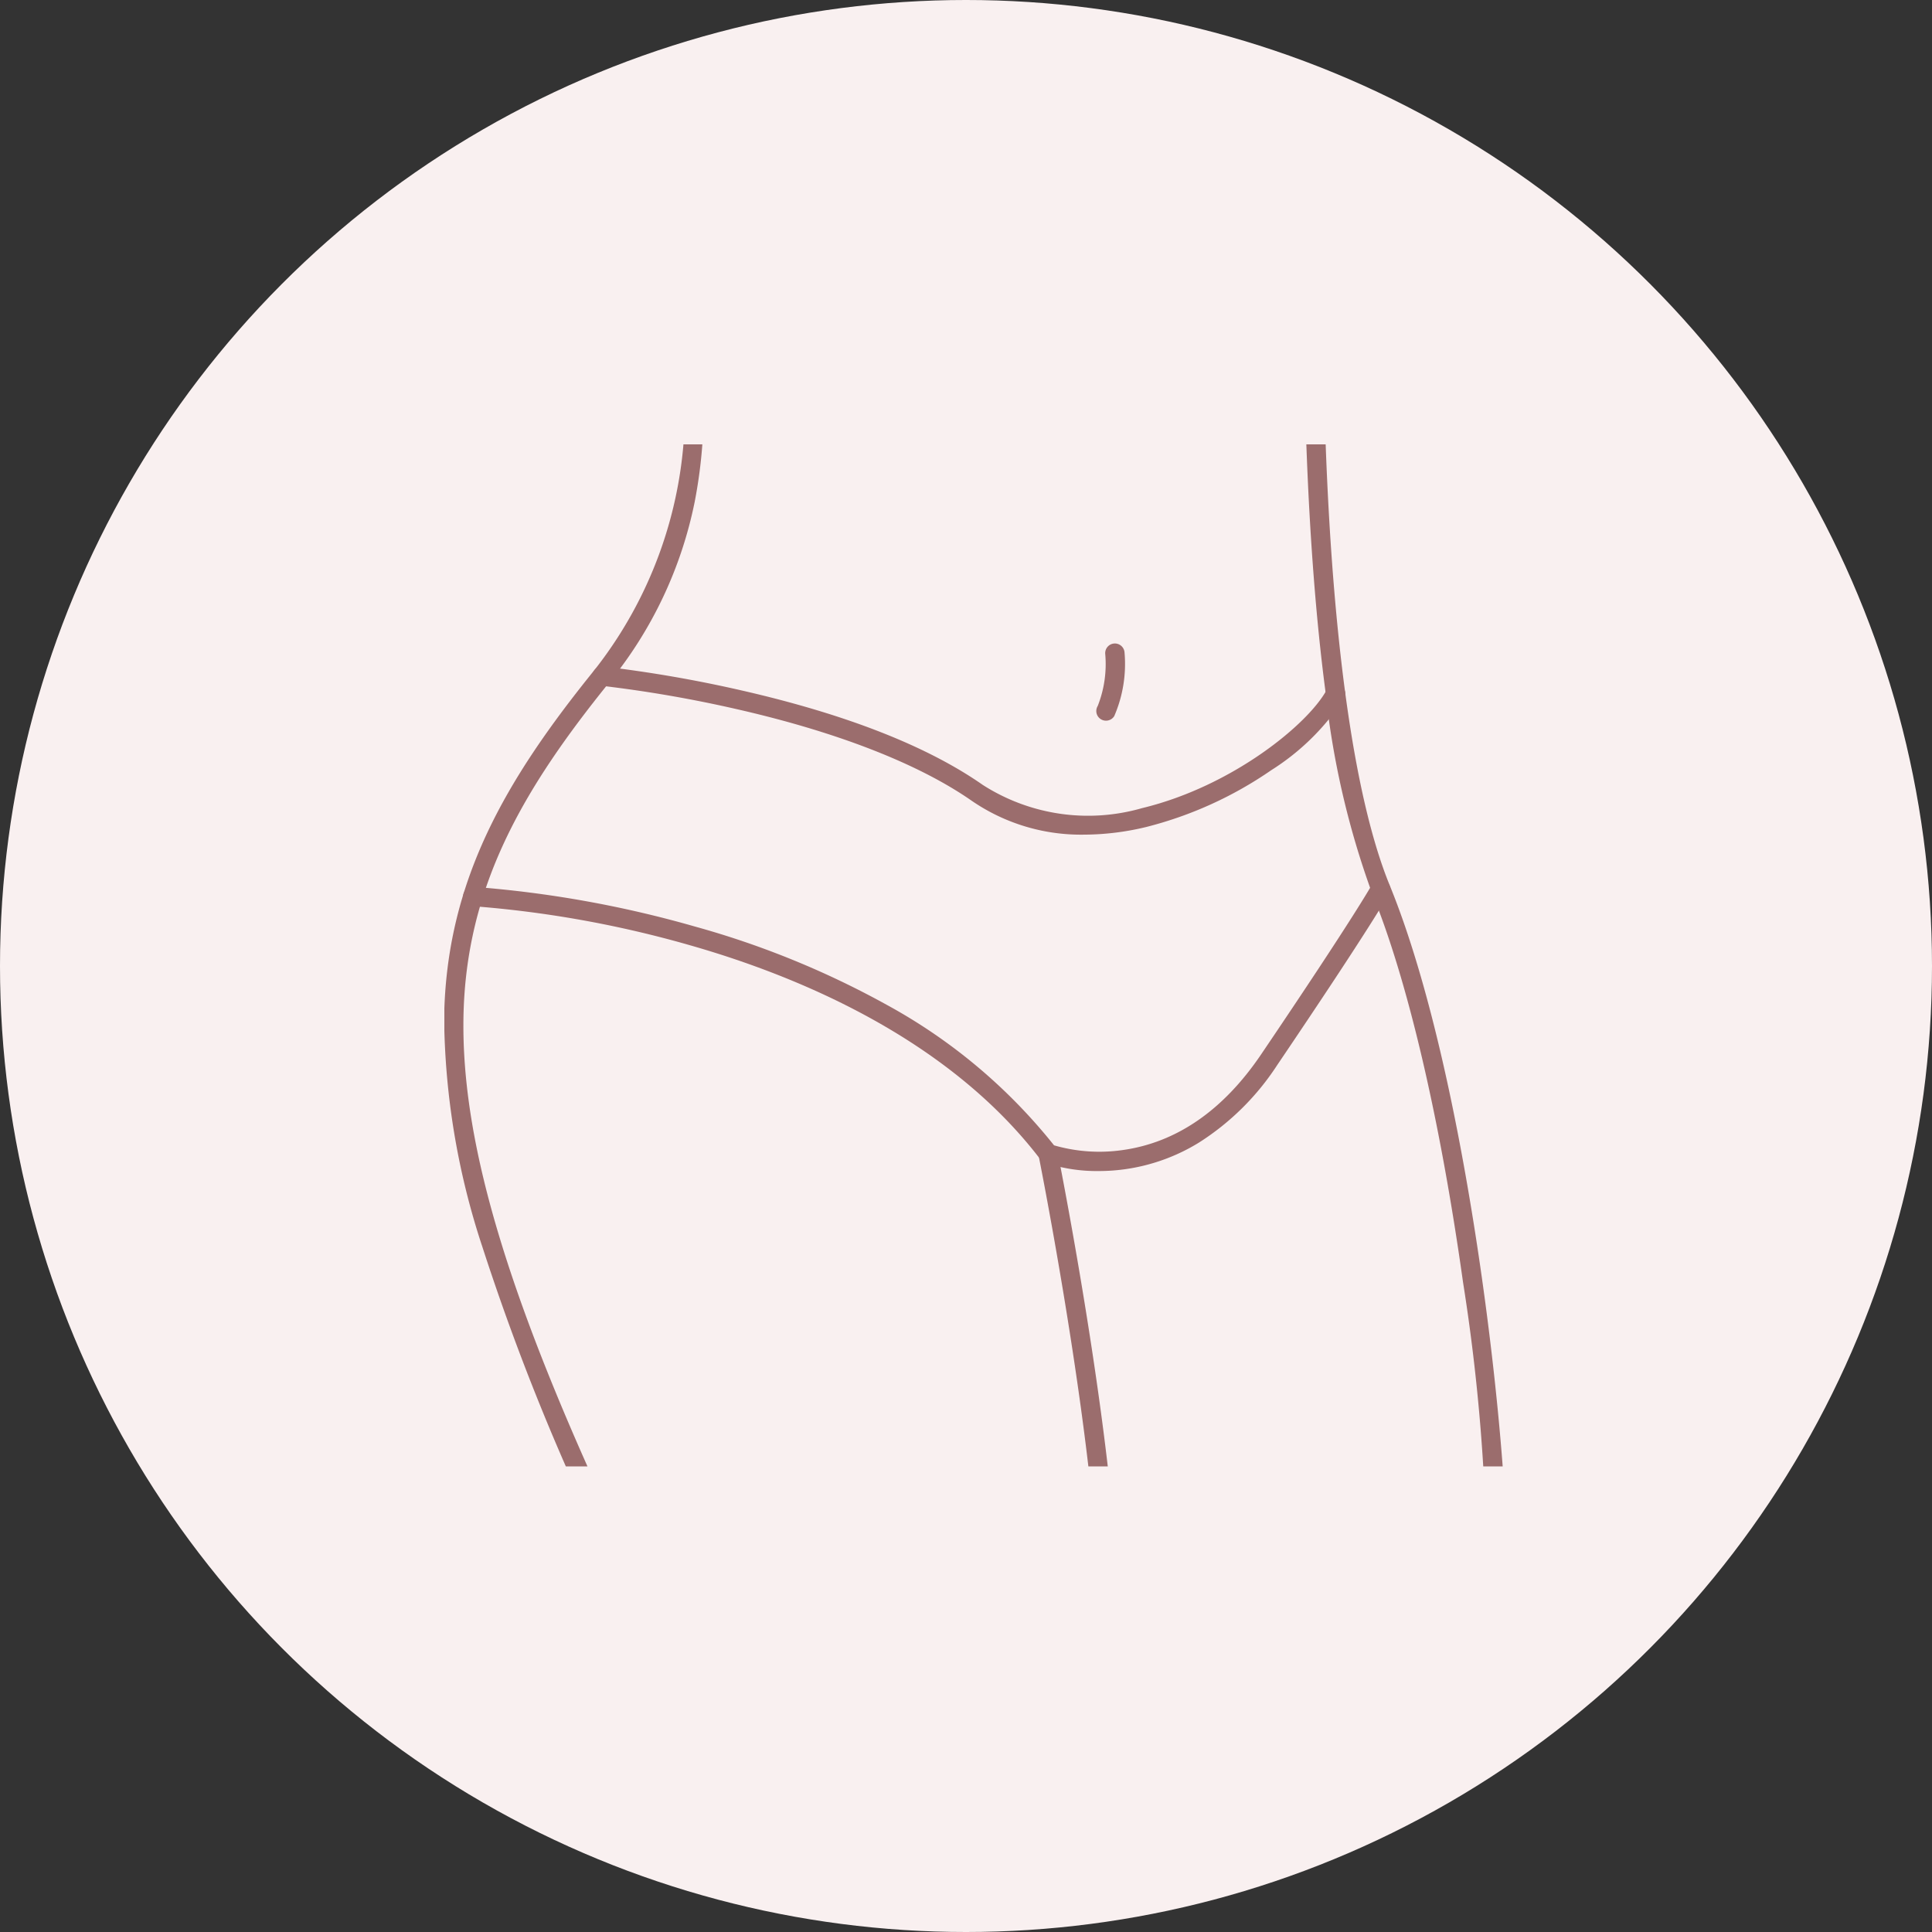 <svg xmlns="http://www.w3.org/2000/svg" xmlns:xlink="http://www.w3.org/1999/xlink" width="100" height="100" viewBox="0 0 100 100"><rect x="0" y="0" width="100" height="100" fill="#333333" stroke="none"/><defs><clipPath id="a"><rect width="54.974" height="52.902" fill="none"/></clipPath></defs><g transform="translate(12286 -14405)"><circle cx="50" cy="50" r="50" transform="translate(-12286 14405)" fill="#f9f0f0" opacity="0.998"/><g transform="translate(-12263 14416)"><g transform="translate(0 12)" clip-path="url(#a)"><path d="M8.873,72.766a.5.5,0,0,1-.452-.286,122.079,122.079,0,0,1-6.55-16.167A38.787,38.787,0,0,1-.106,44.476C0,37.384,3.081,32.146,7.675,26.463A21.852,21.852,0,0,0,12.04,9.225,29.256,29.256,0,0,0,9.4.626a.5.5,0,0,1,.882-.471A29.778,29.778,0,0,1,13.03,9.08a25.246,25.246,0,0,1-.169,8.688,21.509,21.509,0,0,1-4.409,9.323C3.989,32.613,1,37.685.894,44.491c-.1,6.651,2.422,14.893,8.431,27.561a.5.5,0,0,1-.451.714Z" transform="translate(0.094 -14.783)" fill="#9b6d6d"/><path d="M45.76,73.9l-.04,0a.5.5,0,0,1-.459-.538A99.28,99.28,0,0,0,44.03,58.15c-1.19-8.474-2.867-15.639-4.723-20.175A43.95,43.95,0,0,1,36.9,27.5c-.465-3.56-.791-7.732-.968-12.4C35.63,7.161,35.868.44,35.87.373a.5.5,0,0,1,1,.036c0,.067-.239,6.756.061,14.66.4,10.423,1.537,18.213,3.3,22.527,4.352,10.636,6.367,31.573,6.026,35.842A.5.5,0,0,1,45.76,73.9Z" transform="translate(8.696 -14.783)" fill="#9b6d6d"/><path d="M31.534,29.882a9.983,9.983,0,0,1-5.815-1.753c-2.728-1.9-6.907-3.539-12.087-4.725a65.9,65.9,0,0,0-7.1-1.231.5.5,0,1,1,.1-.995,67.035,67.035,0,0,1,7.224,1.251c5.38,1.232,9.564,2.874,12.437,4.88a10.1,10.1,0,0,0,8.245,1.2c4.656-1.123,8.614-4.348,9.57-6.148a.5.5,0,1,1,.883.469,12.3,12.3,0,0,1-3.767,3.715,20.043,20.043,0,0,1-6.451,2.936A13.822,13.822,0,0,1,31.534,29.882Z" transform="translate(1.577 -9.681)" fill="#9b6d6d"/><path d="M33.6,45.166a8.488,8.488,0,0,1-2.814-.437.5.5,0,0,1-.219-.164c-4.763-6.24-12.487-9.471-18.129-11.083A56.245,56.245,0,0,0,1.162,31.455a.5.5,0,0,1,.049-1,57.278,57.278,0,0,1,11.482,2.058A45.664,45.664,0,0,1,22.6,36.556a28.564,28.564,0,0,1,8.672,7.279,8.444,8.444,0,0,0,3.537.247c2.8-.388,5.221-2.056,7.184-4.958,4.864-7.19,5.739-8.791,5.747-8.807a.5.5,0,0,1,.881.472c-.034.063-.877,1.618-5.8,8.895a13.406,13.406,0,0,1-4.034,4,9.916,9.916,0,0,1-3.895,1.395A9.813,9.813,0,0,1,33.6,45.166Z" transform="translate(0.285 -7.553)" fill="#9b6d6d"/><path d="M28.2,62.4a.5.5,0,0,1-.5-.462c-.664-8.611-2.962-20.114-2.986-20.229a.5.5,0,1,1,.98-.2c.023.116,2.333,11.678,3,20.349a.5.5,0,0,1-.46.537Z" transform="translate(6.043 -4.902)" fill="#9b6d6d"/><path d="M27.623,24.213a.5.5,0,0,1-.426-.761,5.9,5.9,0,0,0,.388-2.7.5.5,0,1,1,1-.066,6.8,6.8,0,0,1-.532,3.289A.5.5,0,0,1,27.623,24.213Z" transform="translate(6.621 -9.911)" fill="#9b6d6d"/></g></g></g></svg>
